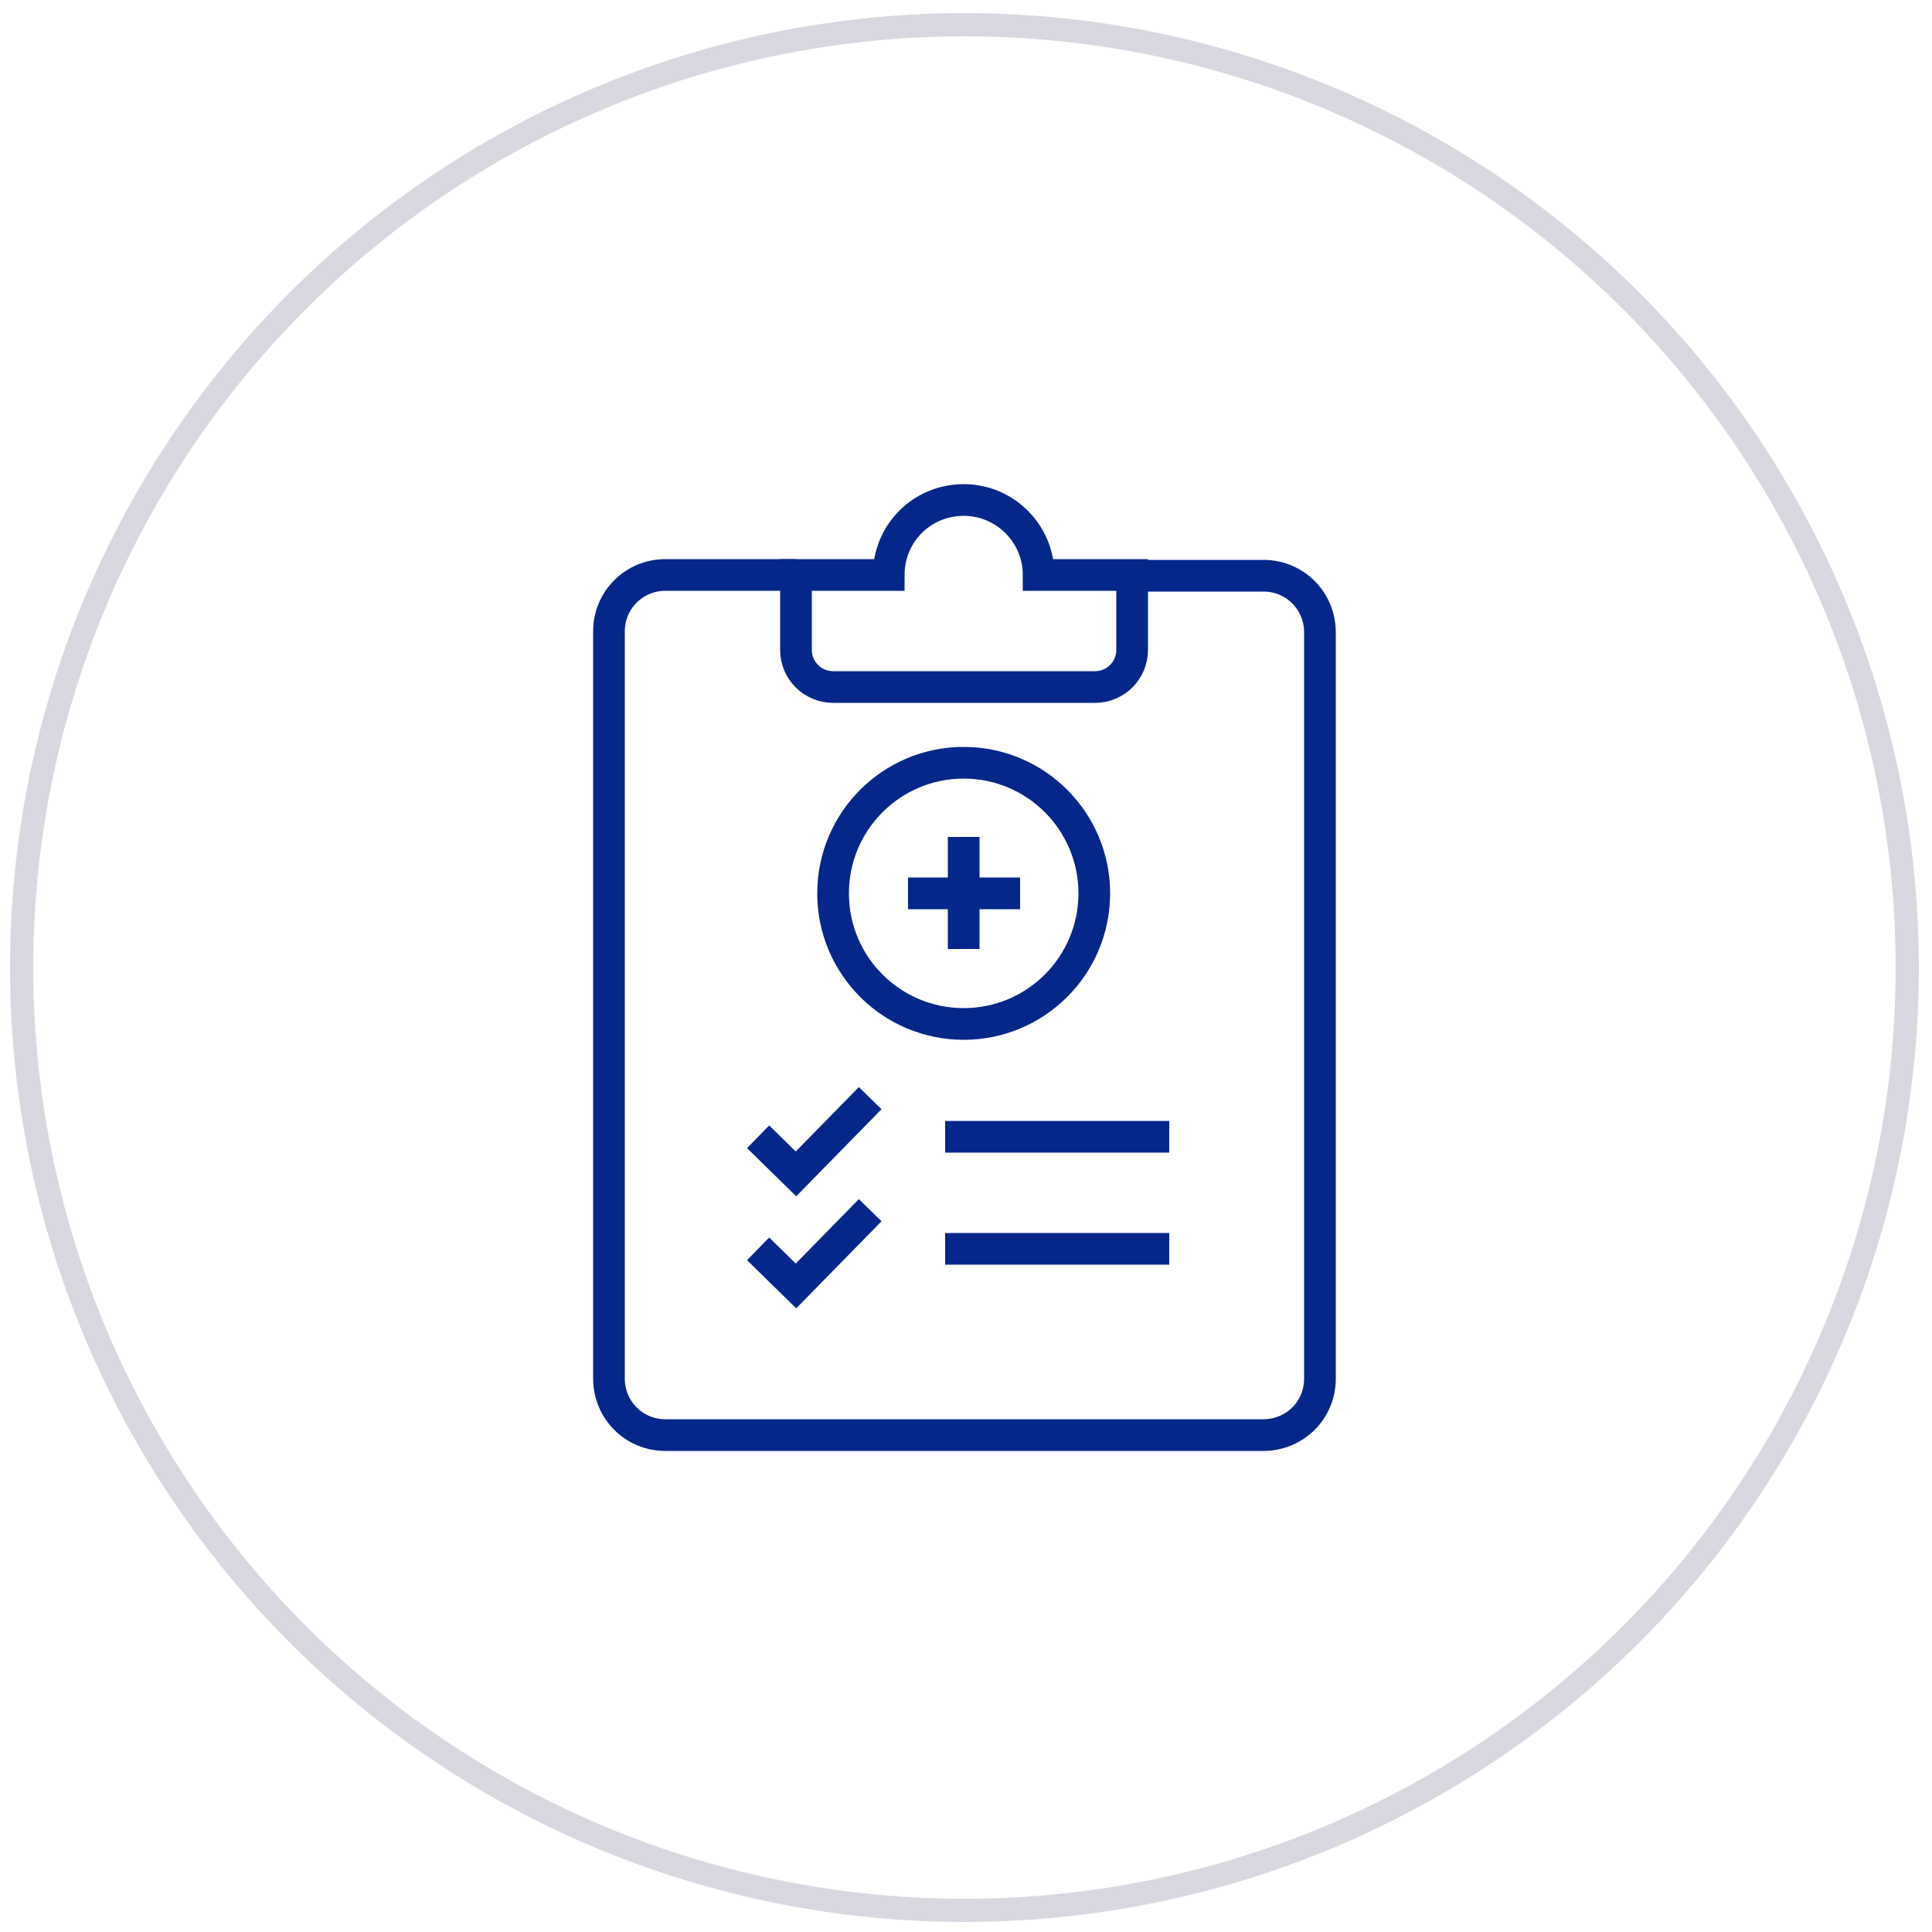 <?xml version="1.0" encoding="UTF-8"?>
<svg xmlns="http://www.w3.org/2000/svg" version="1.1" viewBox="0 0 250 250">
  <defs>
    <style>
      .cls-1 {
        stroke: #042789;
        stroke-width: 4.1px;
      }

      .cls-1, .cls-2 {
        fill: none;
        stroke-miterlimit: 10;
      }

      .cls-2 {
        stroke: #d8d8e0;
        stroke-width: 3px;
      }
    </style>
  </defs>
  <!-- Generator: Adobe Illustrator 28.6.0, SVG Export Plug-In . SVG Version: 1.2.0 Build 709)  -->
  <g>
    <g id="Layer_1">
      <g id="Circle_Grey">
        <g id="Outlines">
          <g id="grey_outline">
            <circle class="cls-2" cx="124.8" cy="125.2" r="122"/>
          </g>
        </g>
      </g>
      <g>
        <path class="cls-1" d="M134.4,74.4c0-5.3-4.3-9.7-9.7-9.7s-9.7,4.3-9.7,9.7h-12v9.7c0,2.7,2.2,4.8,4.8,4.8h33.9c2.7,0,4.8-2.2,4.8-4.8v-9.7h-12.1Z"/>
        <path class="cls-1" d="M103,74.4h-16.9c-4,0-7.3,3.2-7.3,7.3v96.7c0,4,3.2,7.3,7.3,7.3h77.4c4,0,7.3-3.2,7.3-7.3v-96.6c0-4-3.2-7.3-7.3-7.3h-16.9"/>
        <line class="cls-1" x1="122.3" y1="147.1" x2="151.3" y2="147.1"/>
        <polyline class="cls-1" points="112.6 142.1 103 151.9 98.1 147.1"/>
        <line class="cls-1" x1="122.3" y1="161.6" x2="151.3" y2="161.6"/>
        <polyline class="cls-1" points="112.6 156.6 103 166.4 98.1 161.6"/>
        <circle class="cls-1" cx="124.7" cy="115.6" r="16.9"/>
        <line class="cls-1" x1="124.7" y1="108.3" x2="124.7" y2="122.8"/>
        <line class="cls-1" x1="117.5" y1="115.6" x2="132" y2="115.6"/>
      </g>
    </g>
  </g>
</svg>
